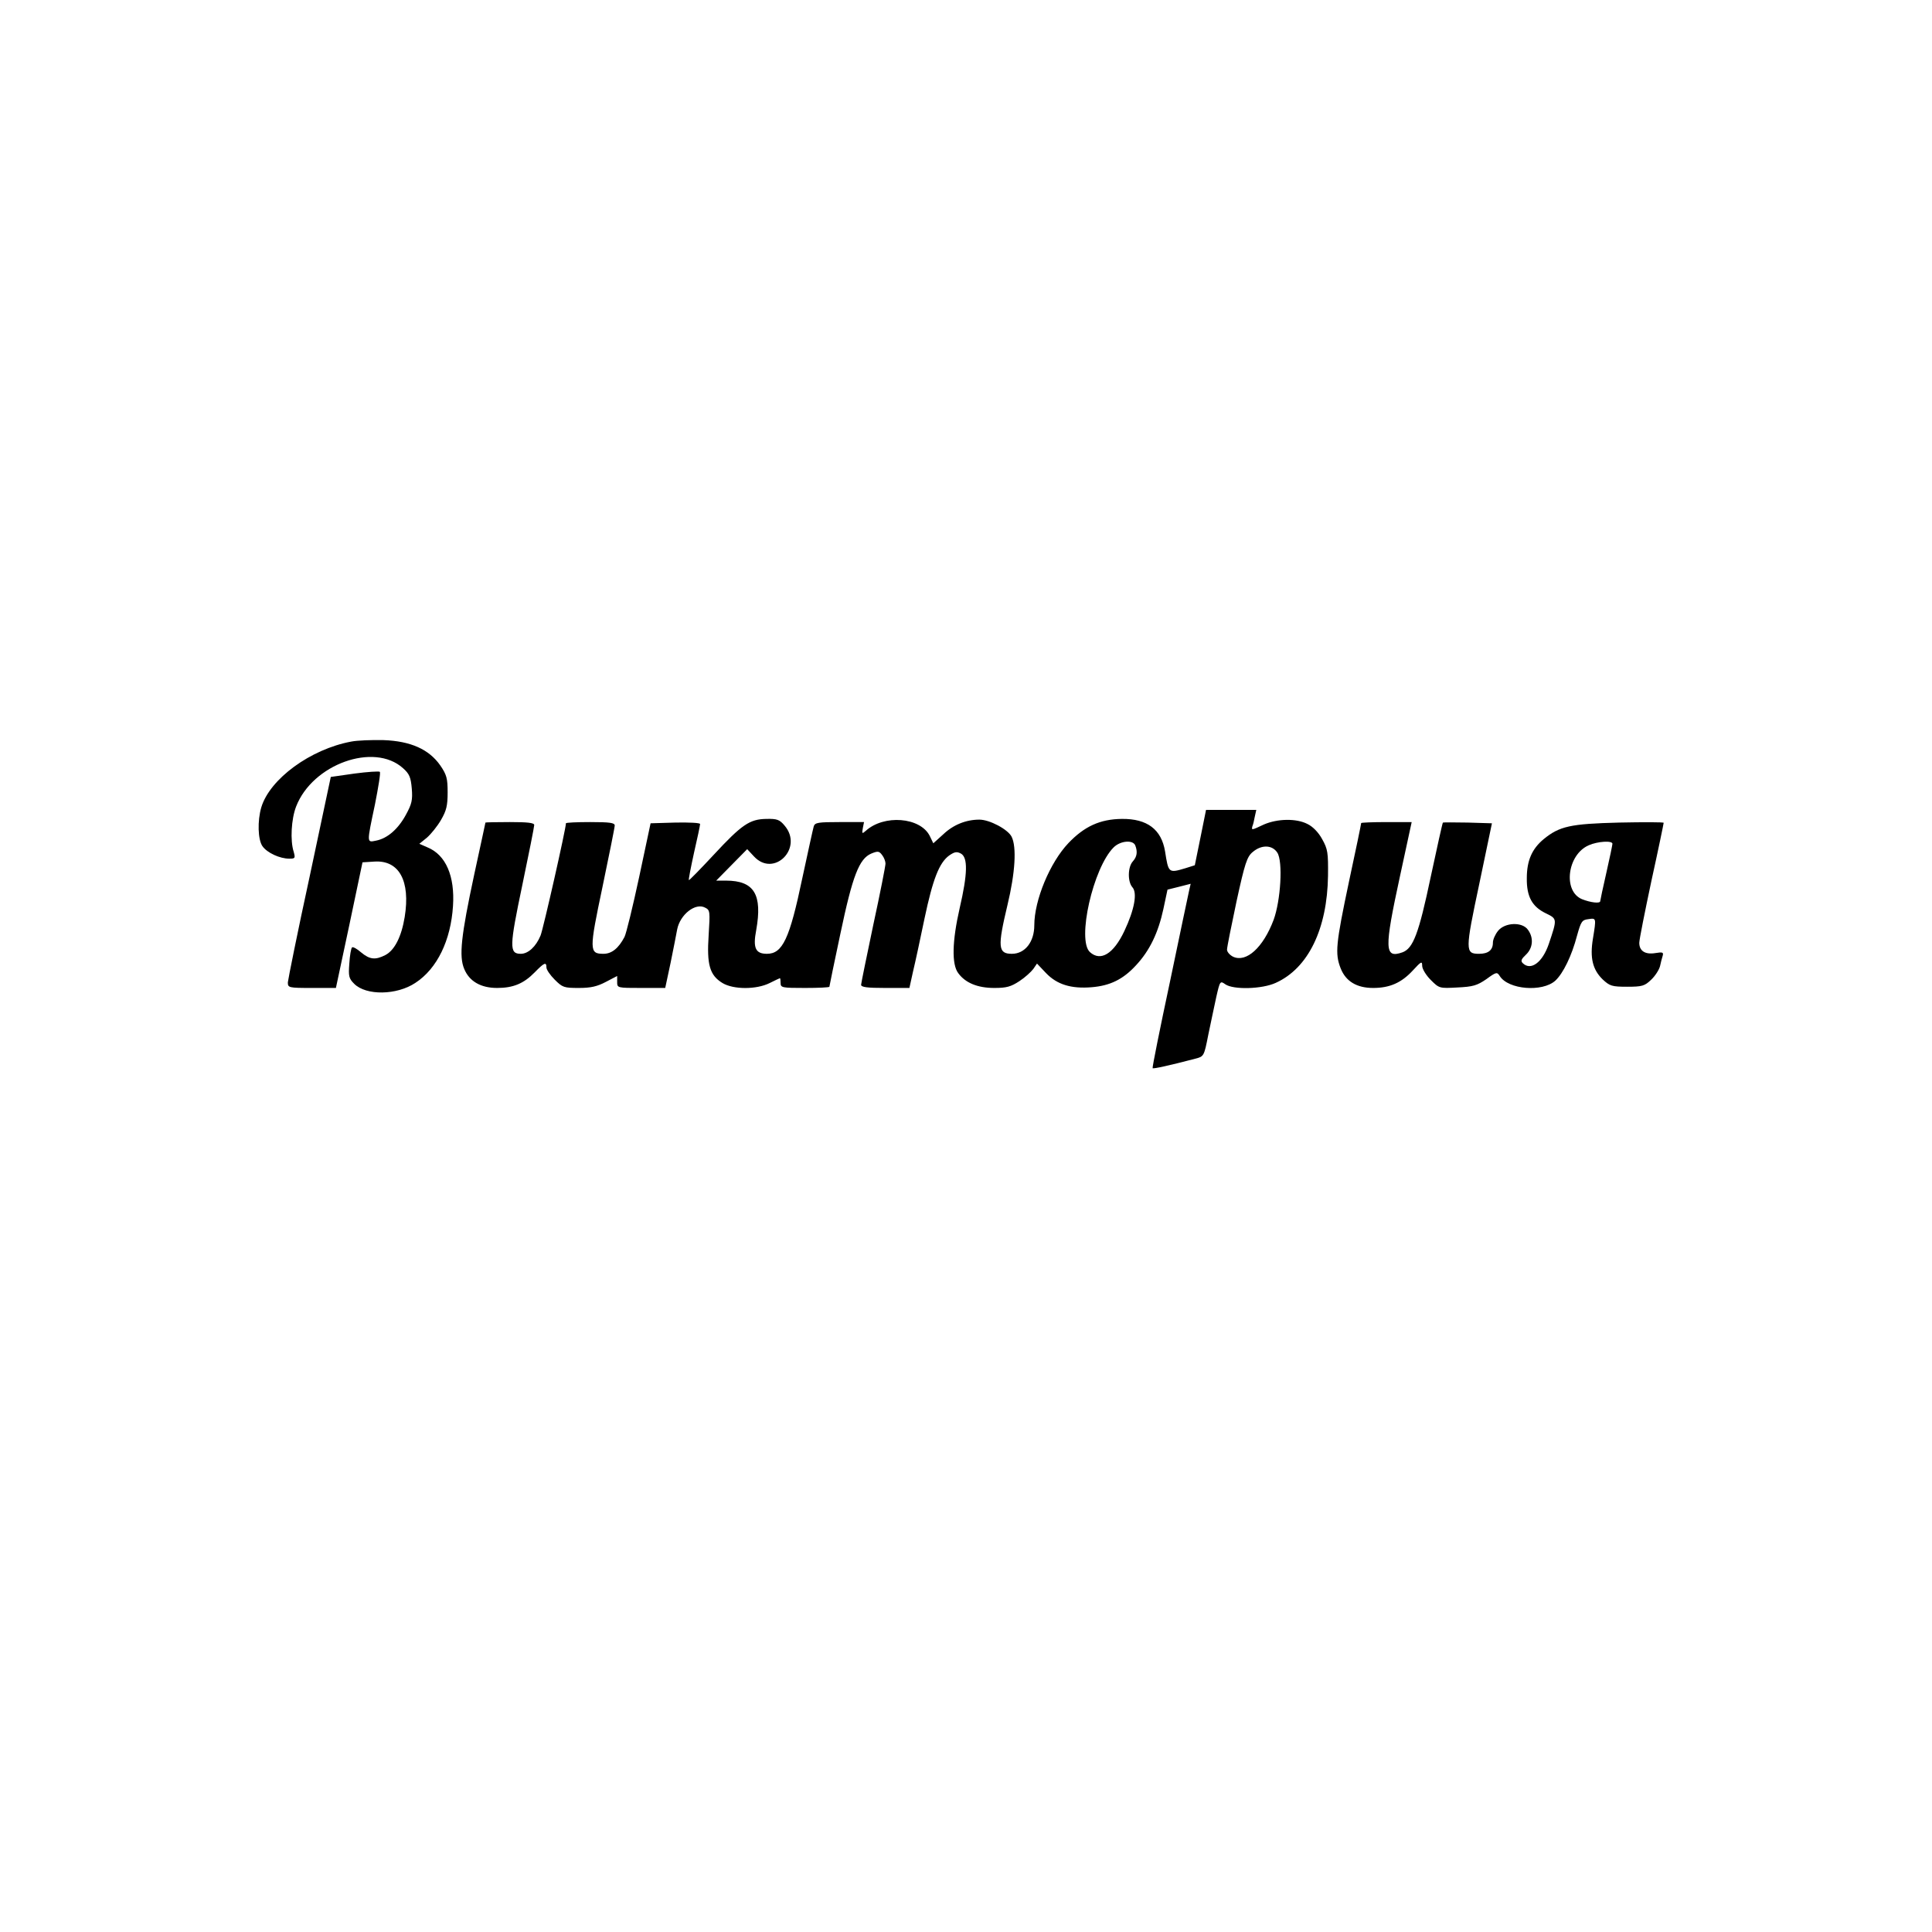 <?xml version="1.0" encoding="UTF-8" standalone="yes"?>
<svg version="1.0" xmlns="http://www.w3.org/2000/svg" width="100mm" height="100mm" viewBox="0 0 612 792" preserveAspectRatio="xMidYMid meet">
  <g transform="translate(0,792) scale(0.1,-0.1)" fill="#000000" stroke="none">
    <path d="M540 4880 c-167 -31 -334 -153 -369 -270 -16 -55 -14 -132 5 -159 19
-27 71 -51 110 -51 24 0 25 2 18 28 -15 46 -10 135 10 186 67 173 319 264 438
157 26 -23 32 -37 36 -83 4 -48 0 -64 -24 -108 -32 -59 -76 -97 -122 -106 -39
-8 -39 -13 -5 148 14 71 24 131 20 134 -3 3 -50 0 -103 -7 l-98 -14 -87 -410
c-49 -225 -88 -420 -89 -432 0 -22 3 -23 98 -23 l99 0 55 258 54 257 48 3
c102 7 149 -79 125 -227 -13 -80 -41 -136 -79 -156 -41 -21 -64 -19 -100 11
-17 15 -34 24 -37 20 -4 -4 -9 -33 -11 -66 -4 -52 -2 -61 20 -83 49 -49 175
-47 251 4 89 58 145 174 154 315 8 122 -29 209 -104 240 l-34 15 31 25 c17 15
43 47 58 73 22 38 27 58 27 113 0 57 -4 72 -30 110 -46 66 -121 100 -233 104
-48 1 -107 -1 -132 -6z"/>
    <path d="M4021 4486 l-23 -113 -38 -12 c-70 -21 -70 -20 -84 69 -15 90 -73
134 -177 133 -90 -1 -154 -31 -219 -99 -76 -80 -140 -234 -140 -337 0 -68 -38
-117 -92 -117 -57 0 -59 28 -18 200 32 133 38 238 17 280 -15 30 -90 70 -132
70 -55 0 -107 -21 -148 -60 l-41 -37 -15 31 c-39 76 -187 88 -262 20 -15 -13
-16 -12 -12 11 l5 25 -100 0 c-87 0 -101 -2 -106 -17 -3 -10 -24 -106 -47
-213 -52 -249 -81 -310 -145 -310 -47 0 -58 24 -44 97 26 146 -8 203 -124 203
l-40 0 63 64 64 65 28 -30 c82 -88 204 35 125 127 -20 24 -31 28 -74 27 -69
-1 -101 -23 -217 -148 -54 -58 -99 -104 -101 -103 -2 2 8 52 21 112 14 60 25
113 25 118 0 5 -45 7 -101 6 l-102 -3 -47 -221 c-26 -121 -53 -232 -60 -245
-24 -46 -52 -69 -86 -69 -59 0 -59 14 -4 275 27 130 50 243 50 251 0 11 -20
14 -100 14 -55 0 -100 -2 -100 -5 0 -22 -93 -433 -104 -460 -19 -46 -51 -75
-81 -75 -48 0 -47 28 6 281 27 129 49 240 49 247 0 9 -27 12 -100 12 -55 0
-100 -1 -100 -2 0 -2 -21 -97 -46 -213 -54 -252 -63 -335 -41 -387 21 -51 68
-78 135 -78 66 0 109 18 154 64 39 40 48 44 48 20 0 -9 15 -31 34 -50 32 -32
38 -34 99 -34 49 0 75 6 111 25 l46 24 0 -24 c0 -25 0 -25 99 -25 l98 0 22
103 c11 56 24 118 27 137 12 61 75 111 115 89 20 -10 20 -16 14 -113 -8 -120
4 -164 57 -196 45 -27 139 -27 193 0 22 11 41 20 42 20 2 0 3 -9 3 -20 0 -19
7 -20 100 -20 55 0 100 2 100 5 0 2 20 100 45 217 50 238 77 308 127 329 27
11 32 10 44 -6 8 -10 14 -26 14 -35 0 -10 -22 -122 -50 -251 -27 -129 -50
-240 -50 -246 0 -10 26 -13 99 -13 l99 0 15 68 c9 37 30 135 47 217 34 161 60
228 101 258 22 15 31 17 48 8 29 -16 28 -82 -5 -224 -31 -136 -33 -230 -6
-266 29 -40 79 -61 148 -61 50 0 68 5 103 28 23 15 48 38 57 50 l15 22 37 -39
c45 -47 103 -65 187 -58 75 6 129 32 182 90 56 60 91 133 112 230 l17 80 48
12 47 12 -6 -26 c-3 -14 -39 -183 -79 -376 -41 -192 -73 -351 -71 -354 4 -3
68 11 175 39 35 9 36 10 53 97 10 49 25 118 33 156 15 66 16 67 37 52 33 -23
151 -20 207 6 133 60 211 221 214 439 1 95 -1 109 -24 150 -15 28 -39 52 -60
62 -46 24 -124 22 -179 -2 -51 -24 -51 -24 -47 -7 3 6 7 24 10 40 l6 27 -103
0 -103 0 -23 -114z m-267 -32 c10 -26 7 -46 -10 -65 -21 -23 -22 -83 -2 -106
21 -23 9 -91 -33 -180 -44 -93 -97 -126 -141 -86 -54 49 13 345 97 429 28 28
80 32 89 8z m582 -29 c24 -36 14 -197 -15 -276 -43 -114 -112 -176 -166 -151
-14 7 -25 20 -25 29 0 10 18 99 39 198 34 156 43 183 66 202 36 31 80 30 101
-2z"/>
    <path d="M4680 4546 c0 -3 -22 -111 -50 -240 -54 -256 -58 -295 -34 -356 21
-53 66 -80 133 -80 68 0 116 21 163 72 34 37 38 39 38 19 0 -13 16 -39 35 -58
35 -35 36 -35 110 -31 63 3 80 8 118 34 41 30 44 30 55 13 35 -56 175 -67 228
-19 32 30 67 101 89 185 16 57 20 64 46 67 33 5 33 6 19 -80 -13 -79 -1 -127
40 -167 29 -27 38 -30 100 -30 62 0 72 3 99 29 16 15 32 40 36 55 3 14 8 34
11 43 4 14 0 16 -30 11 -42 -7 -66 9 -66 42 0 13 23 128 50 255 28 127 50 234
50 237 0 3 -82 3 -182 1 -201 -5 -245 -15 -310 -68 -48 -40 -69 -88 -69 -160
-1 -76 22 -117 78 -144 47 -23 47 -22 12 -126 -26 -76 -74 -111 -107 -78 -9 9
-5 17 13 34 29 27 33 69 9 102 -23 34 -95 31 -123 -4 -12 -15 -21 -36 -21 -48
0 -31 -19 -46 -57 -46 -57 0 -57 13 1 286 l52 249 -99 3 c-55 1 -101 1 -102 0
-2 -2 -24 -102 -50 -223 -49 -233 -72 -293 -116 -309 -74 -26 -75 12 -10 312
l48 222 -104 0 c-56 0 -103 -2 -103 -4z m1030 -85 c0 -4 -11 -58 -25 -119 -14
-61 -25 -113 -25 -116 0 -11 -40 -6 -75 8 -79 33 -60 183 28 221 36 16 97 20
97 6z"/>
  </g>
</svg>